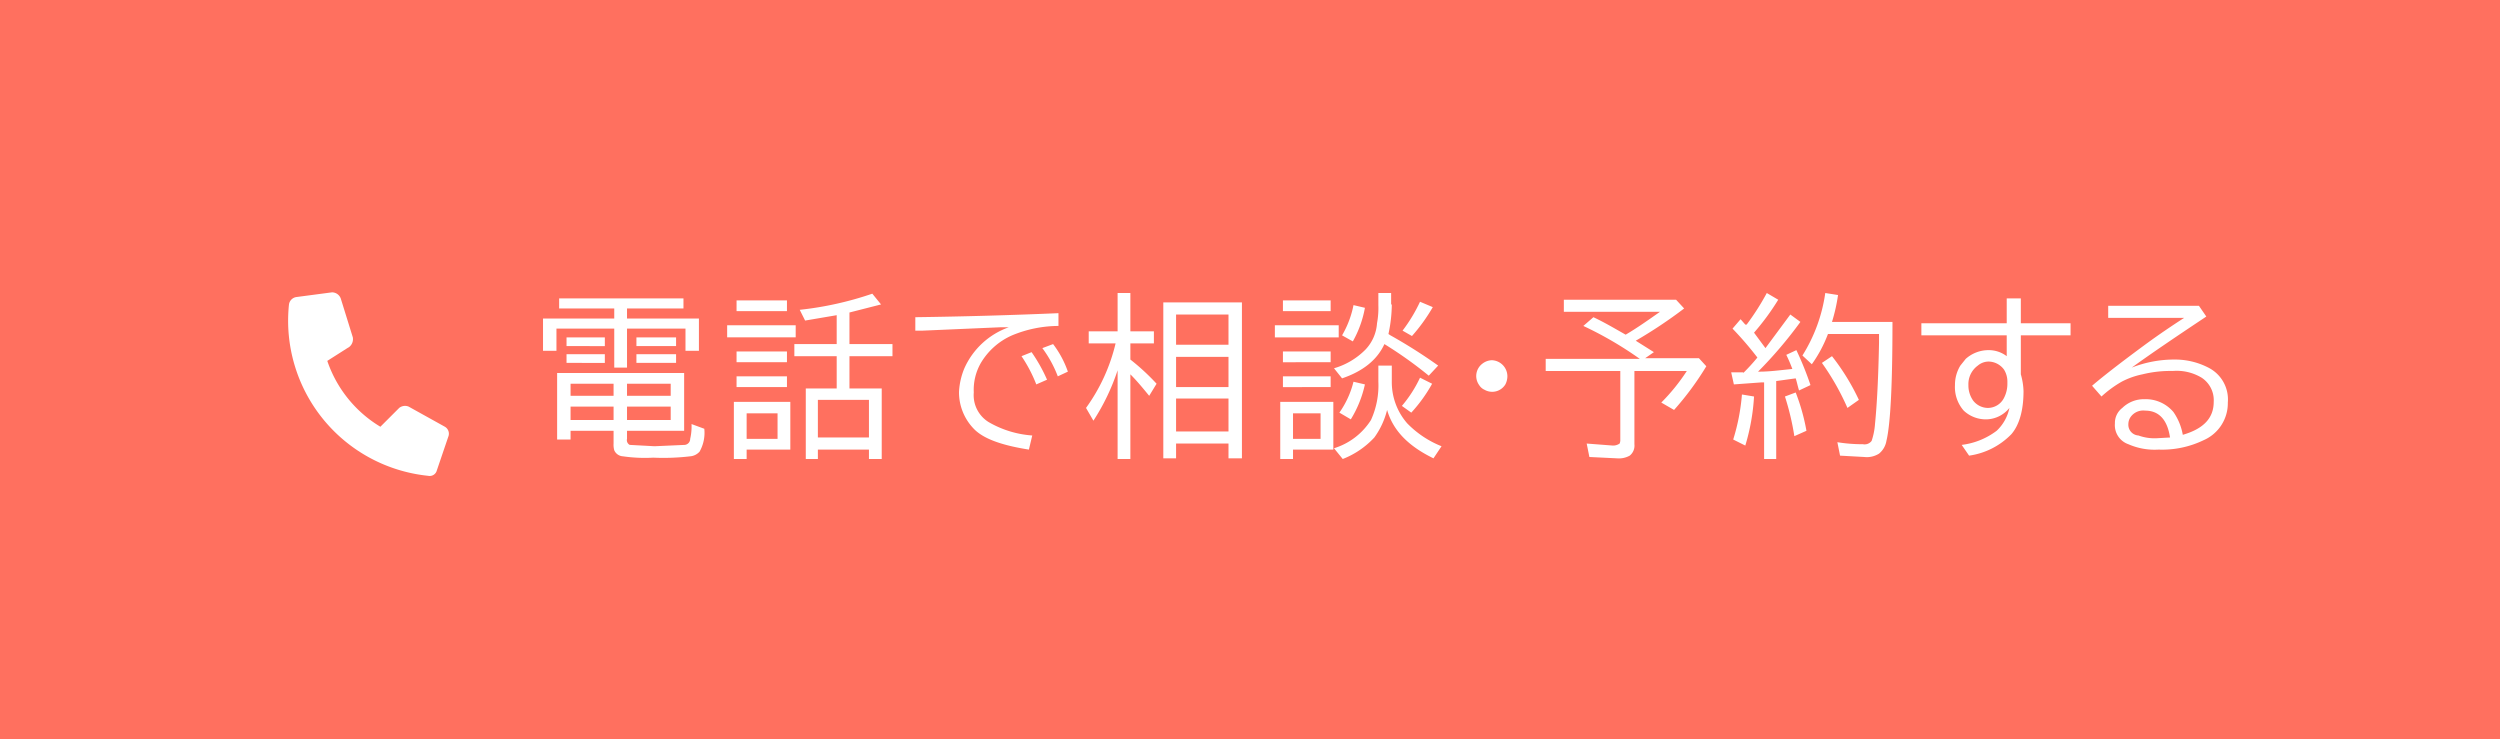 <svg xmlns="http://www.w3.org/2000/svg" viewBox="0 0 372 110"><defs><style>.cls-1{fill:#ff705f;}.cls-2,.cls-3{fill:#fff;}.cls-2{fill-rule:evenodd;}</style></defs><rect class="cls-1" width="372" height="110"/><path class="cls-2" d="M80.8,47.4v4.8h2V48.9h8.6v5.8h1.9V48.9H102v3.3h2V47.4H93.3V45.9h8.4V44.4H83.2v1.5h8.2v1.5Zm21,16.7V55.5H82.9v9.9h2V64.1h6.4V66a3.1,3.1,0,0,0,.1,1,1.5,1.5,0,0,0,1.3.9,22.6,22.6,0,0,0,4.5.2,34.1,34.1,0,0,0,5.5-.2,2.1,2.1,0,0,0,1.4-.7,5.7,5.7,0,0,0,.7-3.4l-1.9-.7a8.2,8.2,0,0,1-.2,2.2.9.9,0,0,1-.8.9l-4.5.2-3.7-.2a.8.8,0,0,1-.4-.9V64.1ZM91.3,58.9H84.9V57.1h6.4Zm8.5-1.8v1.8H93.3V57.1Zm-8.5,5.4H84.9v-2h6.4Zm8.5-2v2H93.3v-2Zm-15.5-9H90V50.2H84.3v1.3Zm0,2.5H90V52.7H84.3V54Zm10.4-2.5h5.9V50.2H94.7Zm0,2.5h5.9V52.7H94.7Zm31.8-1h6.3V51.2h-6.4V46.5l4.7-1.2-1.3-1.6A49.6,49.6,0,0,1,119,46.1l.8,1.6,4.7-.8v4.3h-6.3V53h6.3v4.8h-4.6V68.3h1.8V66.9h7.6v1.4h1.9V57.8h-4.8V53Zm2.8,12.1h-7.6V59.5h7.6Zm-20.1-5.3v8.5h1.9V66.9h6.5V59.8Zm6.5,1.7v3.8h-4.6V61.5Zm-6.1-15.2h7.5V44.7h-7.5Zm-1.4,3.9h10.2V48.4H108.2v1.8Zm1.4,3.7h7.5V52.3h-7.5Zm0,3.7h7.5V56h-7.5Zm26.6-8.4h1.1l11.5-.5h1.3a11.4,11.4,0,0,0-6.6,6.1,10.5,10.5,0,0,0-.8,3.5,7.8,7.8,0,0,0,2.4,5.7c1.5,1.4,4.2,2.3,8,2.9l.5-2.1a15,15,0,0,1-6.5-2,4.7,4.7,0,0,1-2.2-4.4,8,8,0,0,1,1-4.3,10.1,10.1,0,0,1,4.7-4.2,18.1,18.1,0,0,1,6.9-1.4V46.6c-7,.3-14,.5-21.3.6Zm19.6,7.3a23.8,23.8,0,0,0-2.3-4.1L152,53a21,21,0,0,1,2.2,4.2Zm3.1-1.2a14.7,14.7,0,0,0-2.2-4.1l-1.6.6a17.2,17.2,0,0,1,2.3,4.2Zm7.4,13h1.9V55.7c1,1,1.9,2.1,2.8,3.2l1.1-1.8a33.3,33.3,0,0,0-3.9-3.6V51.1h3.5V49.3h-3.5V43.6h-1.9v5.7H162v1.8h4a27,27,0,0,1-4.4,9.6l1.1,1.9a32.4,32.4,0,0,0,3.6-7.5V68.3ZM173.1,45V68.2H175V66h7.8v2.2h2V45Zm9.7,1.8v4.5H175V46.8Zm0,6.3v4.5H175V53.1Zm0,6.2v4.9H175V59.3ZM207,54.4h-1.9v2.4a12.4,12.4,0,0,1-1.1,5.7,10,10,0,0,1-5.5,4.2l1.3,1.6a12.7,12.7,0,0,0,4.7-3.2,11.8,11.8,0,0,0,1.9-4.1c.9,3.1,3.2,5.4,6.9,7.2l1.2-1.8a14.7,14.7,0,0,1-5.1-3.4,9.3,9.3,0,0,1-2.3-6.1V54.4Zm0-9.1V43.6h-1.9v1.8a12.3,12.3,0,0,1-.2,2.7,6.3,6.3,0,0,1-1.7,3.9,10.8,10.8,0,0,1-4.7,2.8l1.2,1.5q4.7-1.6,6.3-5.1a60.8,60.8,0,0,1,6.6,4.7l1.4-1.5a76.8,76.8,0,0,0-7.1-4.5l-.3-.2a21.2,21.2,0,0,0,.5-4.4H207ZM190.5,59.8v8.5h1.9V66.9h6V59.8h-7.9Zm6,1.7v3.8h-4.1V61.5h4.1Zm-5.6-15.2H198V44.7h-7.1Zm-1.2,3.9h9.5V48.4h-9.5Zm1.2,3.7H198V52.3h-7.1Zm0,3.7H198V56h-7.1Zm10.4-6.8a15.8,15.8,0,0,0,1.8-5l-1.7-.4a14.4,14.4,0,0,1-1.7,4.5Zm8.8-.8a26.1,26.1,0,0,0,3.1-4.3l-1.9-.8a23.4,23.4,0,0,1-2.6,4.3ZM201,62.4a16.7,16.7,0,0,0,2.1-5.2l-1.7-.4a13.7,13.7,0,0,1-2.1,4.6Zm9-1a22.4,22.4,0,0,0,3.1-4.3l-1.8-.9a18.8,18.8,0,0,1-2.7,4.2Zm10.6-7.3a2.3,2.3,0,0,0-.5,3.2,1.8,1.8,0,0,0,.8.7,2.3,2.3,0,0,0,3.1-.8,2.7,2.7,0,0,0,.3-1.2,2.4,2.4,0,0,0-2.3-2.4,2.4,2.4,0,0,0-1.4.5Zm30-8.2-1.2-1.3H232.7v1.8H247c-1.7,1.2-3.4,2.4-5.1,3.4-1.6-.9-3.1-1.8-4.8-2.6l-1.5,1.3a54.2,54.2,0,0,1,8.4,4.9H230v1.8h11.1V65.4a1.3,1.3,0,0,1-.1.6,1.7,1.7,0,0,1-1,.3l-3.9-.3.4,2,4.1.2a3.3,3.3,0,0,0,1.9-.4,1.9,1.9,0,0,0,.7-1.7V55.2H251a28.9,28.9,0,0,1-3.8,4.7l1.9,1.1a43.6,43.6,0,0,0,4.8-6.5l-1.1-1.2h-8l1.3-.9-2.7-1.7a69.3,69.3,0,0,0,7.2-4.8Zm8.8,9.5h-1.8l.4,1.8,4.1-.3h.4V68.3h1.8V56.7l2.9-.4c.2.6.3,1.2.5,1.8l1.7-.8a47.1,47.1,0,0,0-2.1-5.2l-1.5.7a22,22,0,0,1,.9,2.1c-1.9.2-3.5.4-4.8.4h-.3a63.2,63.2,0,0,0,6.3-7.4l-1.5-1.1-3.7,5L261,49.5a36.4,36.4,0,0,0,3.6-4.9l-1.7-1a37.6,37.6,0,0,1-3,4.7h-.2l-.7-.8-1.2,1.4a49.5,49.5,0,0,1,3.7,4.3,28.8,28.8,0,0,1-2.1,2.3Zm13.2-7.5a25.9,25.9,0,0,0,.9-4l-1.9-.3a23.7,23.7,0,0,1-3.4,9.3l1.4,1.3a19.5,19.5,0,0,0,2.4-4.5h7.6V51c-.1,5.1-.3,9.1-.6,12.1a10.1,10.1,0,0,1-.5,2.5,1.3,1.3,0,0,1-1.3.5,23.4,23.4,0,0,1-3.8-.3l.4,2,3.6.2a3.4,3.4,0,0,0,2.2-.5,3.1,3.1,0,0,0,1.1-1.9q.9-3.7.9-17.7ZM259.7,66.3A31.1,31.1,0,0,0,261,59l-1.8-.3a30.5,30.5,0,0,1-1.3,6.7Zm9.1-2.2a30.4,30.4,0,0,0-1.6-5.7l-1.6.6a39,39,0,0,1,1.4,5.9Zm7.8-4.6a33.4,33.4,0,0,0-4-6.5l-1.5,1a37.2,37.2,0,0,1,3.8,6.7Zm22-11.4H285.9v1.8h12.7V53a4.4,4.4,0,0,0-2.7-.9,5.1,5.1,0,0,0-3.4,1.3l-.8,1a5.5,5.5,0,0,0-.8,2.9,5.3,5.3,0,0,0,1.3,3.8,4.8,4.8,0,0,0,3.4,1.3,4.5,4.5,0,0,0,3.4-1.7,6.4,6.4,0,0,1-1.9,3.4,10.8,10.8,0,0,1-5.2,2.1l1.1,1.6a10.9,10.9,0,0,0,6.3-3.2c1.2-1.4,1.8-3.6,1.8-6.4a10.1,10.1,0,0,0-.4-2.5V49.9h7.4V48.1h-7.4V44.4h-2.1v3.7Zm-.4,11.1a2.7,2.7,0,0,1-2.4,1.5,2.8,2.8,0,0,1-2.2-1.1,3.9,3.9,0,0,1-.7-2.3,3.4,3.4,0,0,1,1.4-2.9,2.5,2.5,0,0,1,1.6-.6,2.9,2.9,0,0,1,2.3,1.2,3.4,3.4,0,0,1,.5,1.7v.4a4.6,4.6,0,0,1-.5,2.1Zm15.5-11.9H325c-1.7,1.1-3.8,2.5-6.1,4.2s-5.5,4.1-7.6,5.9l1.4,1.6a16.6,16.6,0,0,1,3-2.2,11.5,11.5,0,0,1,3.1-1.1,17.3,17.3,0,0,1,4.5-.5,7.2,7.2,0,0,1,4.3,1,4,4,0,0,1,1.8,3.6c0,2.4-1.5,4-4.6,4.9a8.5,8.5,0,0,0-1.4-3.4,5.4,5.4,0,0,0-4.3-1.9,4.6,4.6,0,0,0-3.3,1.3,2.8,2.8,0,0,0-1.1,2.3,3,3,0,0,0,2,3.1,9.7,9.7,0,0,0,4.5.8,14.2,14.2,0,0,0,6.7-1.4,6,6,0,0,0,3.6-5.6,5.3,5.3,0,0,0-2.9-5.2,10.8,10.8,0,0,0-5-1.2,17.3,17.3,0,0,0-6.4,1.2c2.9-2.1,6.6-4.6,11.1-7.6l-1.1-1.6H313.7v1.8Zm7.4,17.9a7,7,0,0,1-2.9-.4,1.6,1.6,0,0,1-1.5-1.7,1.9,1.9,0,0,1,.3-1,2.3,2.3,0,0,1,2.2-1c2,0,3.3,1.3,3.7,4Z"/><path class="cls-3" d="M43,45.3A23.2,23.2,0,0,0,63.7,70.8,1.1,1.1,0,0,0,65,70l1.7-5a1.2,1.2,0,0,0-.5-1.5l-5.4-3a1.4,1.4,0,0,0-1.4.2l-2.8,2.8a18.3,18.3,0,0,1-7.9-9.8L52,51.6a1.5,1.5,0,0,0,.5-1.4l-1.8-5.8a1.4,1.4,0,0,0-1.3-.9l-5.3.7A1.3,1.3,0,0,0,43,45.3Z"/></svg>